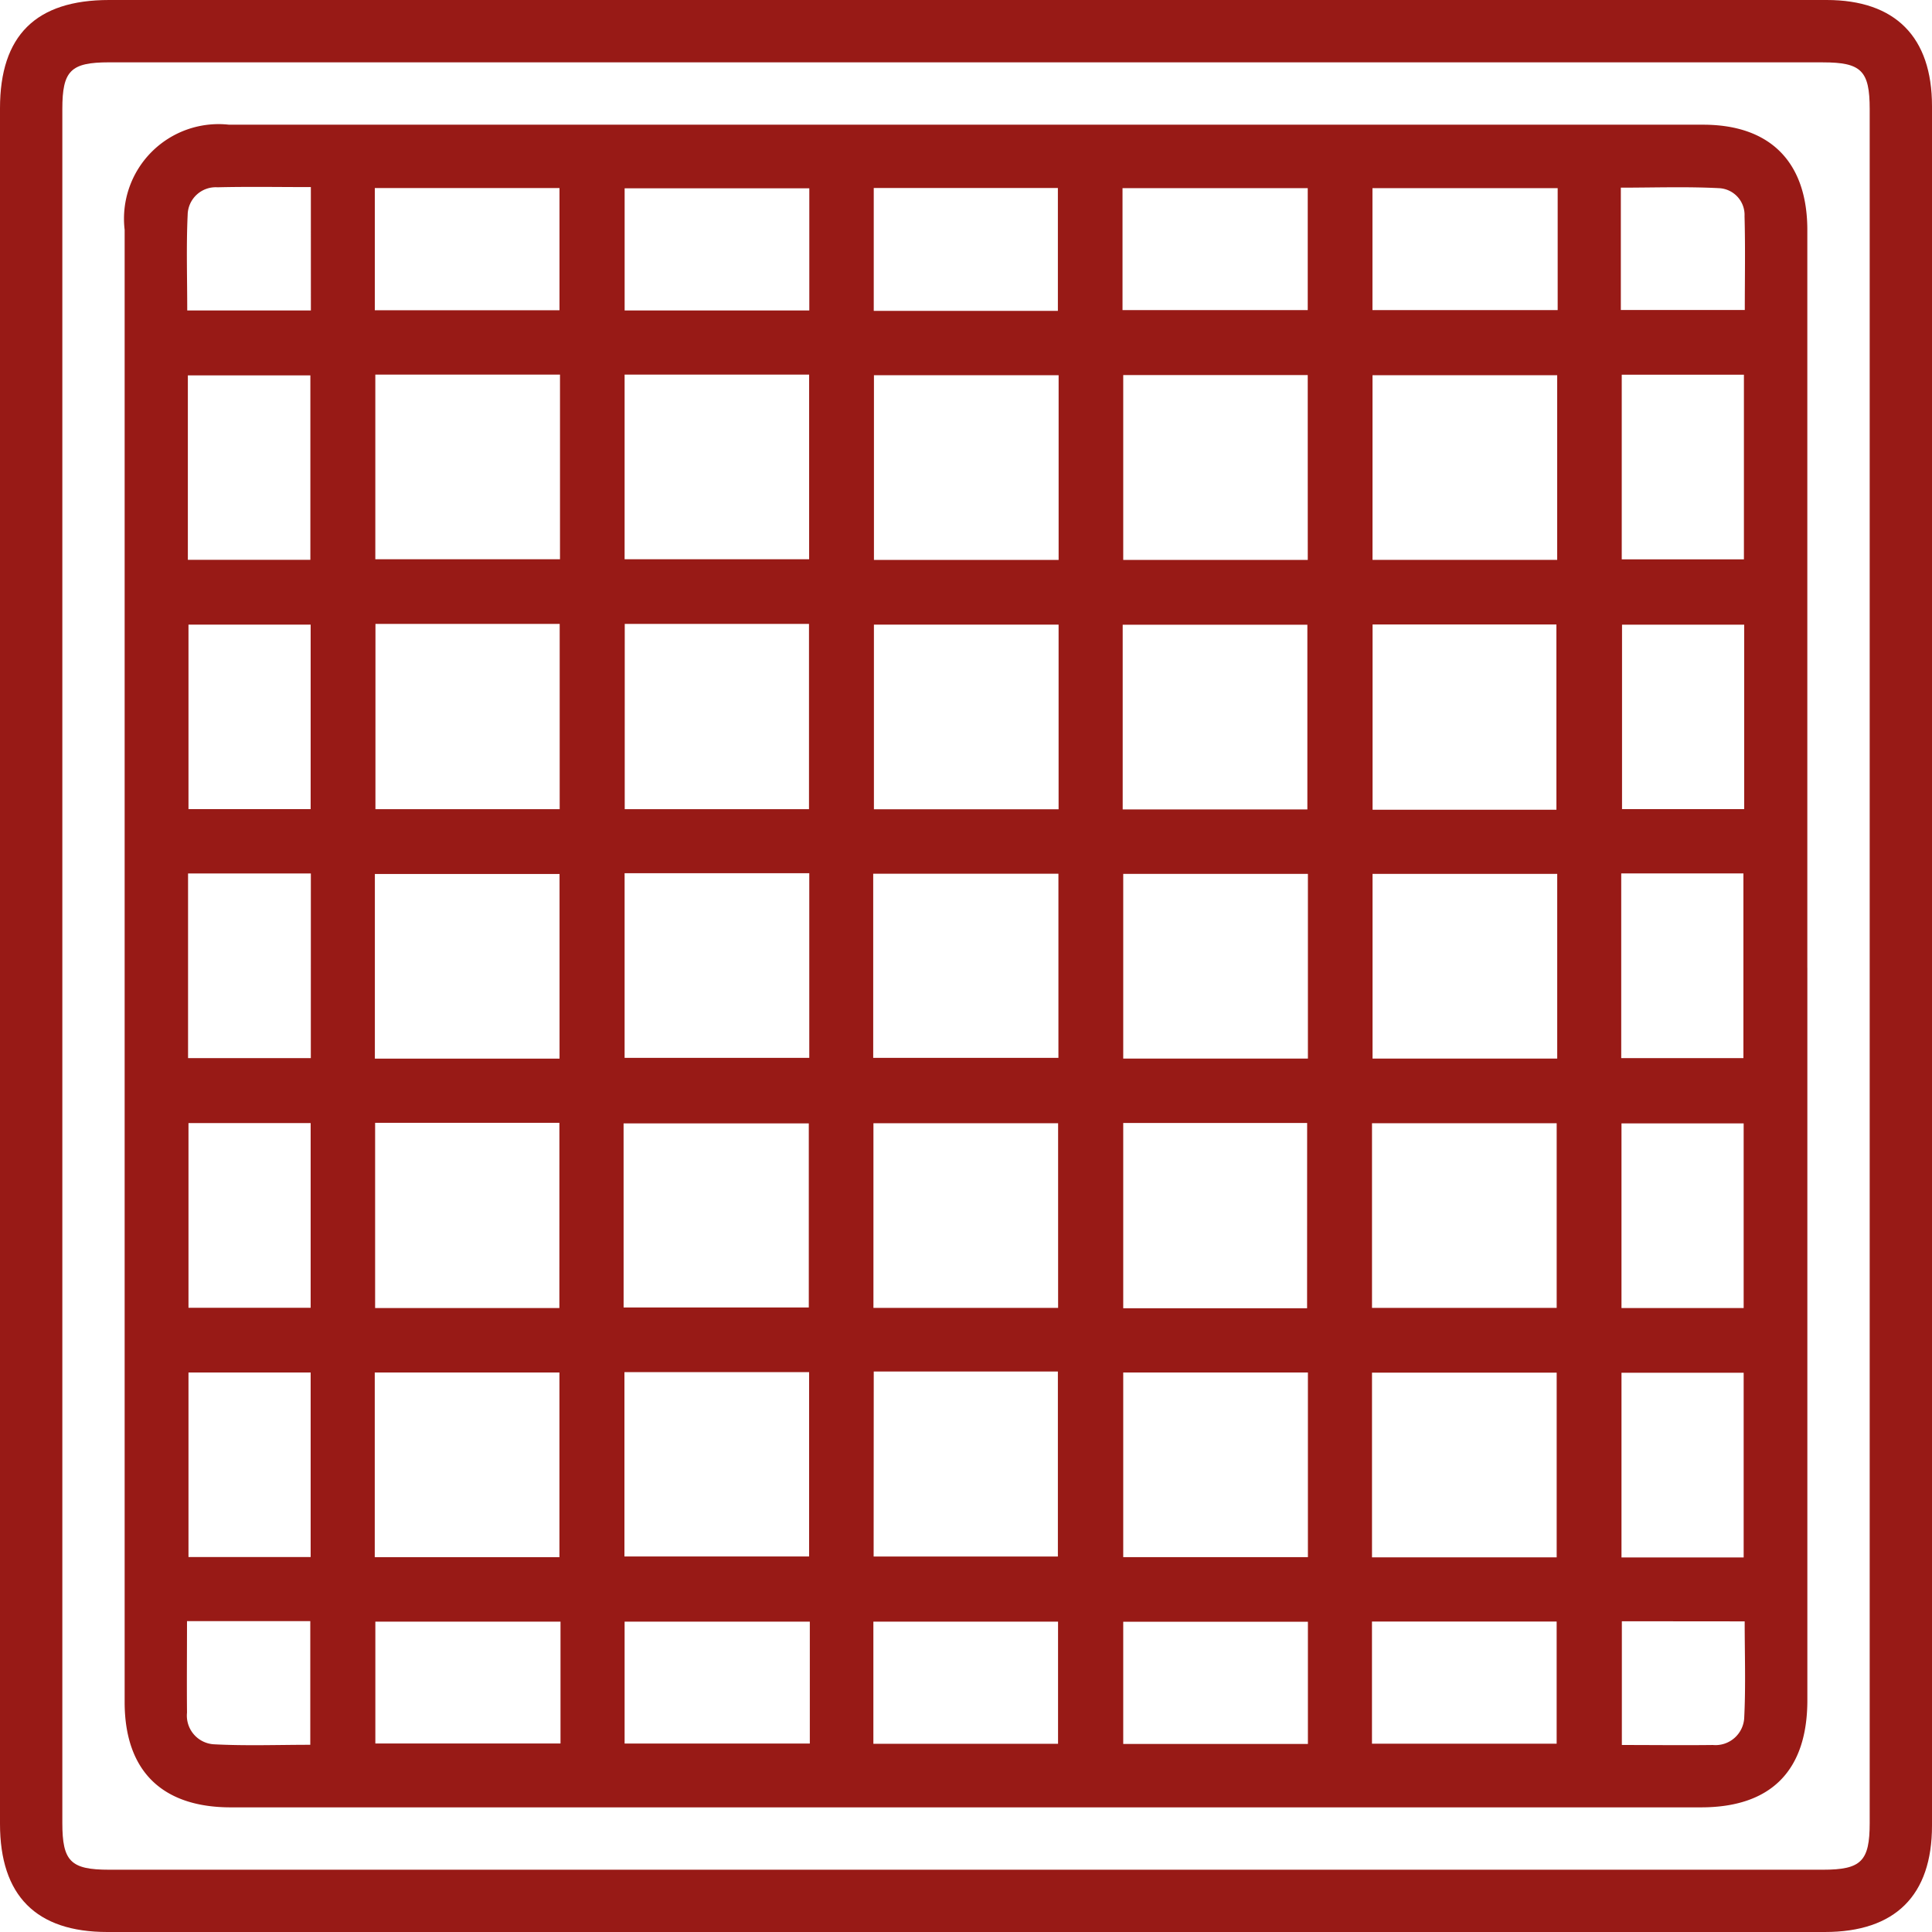 <svg xmlns="http://www.w3.org/2000/svg" xmlns:xlink="http://www.w3.org/1999/xlink" width="68" height="68.001" viewBox="0 0 68 68.001">
  <defs>
    <clipPath id="clip-path">
      <rect id="Rectangle_158" data-name="Rectangle 158" width="68" height="68.001" fill="#981a16"/>
    </clipPath>
  </defs>
  <g id="Group_300" data-name="Group 300" clip-path="url(#clip-path)">
    <path id="Path_3300" data-name="Path 3300" d="M34,0H64.291C66.708,0,68,1.3,68,3.736Q68,34,68,64.256C68,66.716,66.705,68,64.228,68H3.777C1.27,68,0,66.72,0,64.194Q0,34,0,3.81C0,1.251,1.261,0,3.84,0H34m.072,2.194H3.84c-1.353,0-1.646.293-1.646,1.645q0,30.161,0,60.322c0,1.353.294,1.647,1.645,1.647H64.16c1.351,0,1.647-.3,1.647-1.645q0-30.161,0-60.322c0-1.352-.294-1.646-1.646-1.646H34.069" transform="translate(0 0)" fill="#981a16"/>
    <path id="Path_3301" data-name="Path 3301" d="M83.179,53.637q0,12.885,0,25.77c0,2.482-1.28,3.772-3.743,3.772H27.689c-2.432,0-3.736-1.295-3.736-3.709q0-25.907,0-51.815a3.33,3.33,0,0,1,3.674-3.7H79.51c2.365,0,3.668,1.318,3.668,3.708q0,12.988,0,25.976M50.3,56.8h6.519V50.319H50.3Zm-11.04-6.473h-6.5v6.5h6.5Zm26.321-8.772h-6.5v6.5h6.5Zm8.765-.009H67.876v6.52h6.471Zm-41.566,6.5h6.485v-6.52H32.781Zm8.774,0H48.04v-6.52H41.555ZM41.55,56.8h6.5v-6.5h-6.5ZM56.825,41.55h-6.5v6.5h6.5Zm-24.049-2.3h6.5v-6.5h-6.5Zm8.774,0h6.495v-6.5H41.55Zm15.276-6.477h-6.5v6.5h6.5Zm8.768-.006H59.1v6.507h6.495Zm8.78.005h-6.5v6.5h6.5ZM65.6,50.324H59.1v6.5h6.5Zm8.775,0h-6.5v6.5h6.5Zm-35.12,8.761H32.769v6.52h6.485Zm2.26,6.5h6.518V59.106H41.514ZM56.808,59.1h-6.5v6.5h6.5Zm8.765-.008H59.1v6.52h6.471Zm8.783.008h-6.5v6.5h6.5Zm-35.1,8.774h-6.5v6.5h6.5Zm8.788-.014h-6.5v6.488h6.5Zm2.271,6.491H56.8V67.838H50.319ZM65.6,67.873H59.1v6.5h6.5Zm8.756.006h-6.5v6.5h6.5Zm2.272-11.071h4.3v-6.5h-4.3ZM30.5,59.095H26.2v6.5h4.3ZM59.075,30.481h6.519V26.188H59.075Zm15.316-4.292H67.872V30.48h6.519ZM26.178,39.27H30.49V32.778H26.178Zm50.468-.016h4.3v-6.5h-4.3ZM30.5,41.551H26.2v6.494h4.3ZM80.937,59.105h-4.3v6.5h4.3ZM30.5,67.874H26.2v6.495h4.3ZM80.956,41.552h-4.3v6.493h4.3ZM30.507,50.309H26.185v6.5h4.321Zm2.251-19.824h6.5v-4.3h-6.5Zm15.293-4.291h-6.5v4.3h6.5Zm8.749-.011H50.319v4.325H56.8Zm24.137,41.7h-4.3v6.5h4.3ZM39.294,76.642H32.777v4.289h6.517Zm8.775,0H41.55v4.291h6.519Zm2.237,4.3h6.5v-4.3h-6.5ZM65.6,76.647H59.1v4.3h6.5Zm2.255,4.291h6.5v-4.3h-6.5ZM26.148,76.625c0,1.123-.01,2.172,0,3.221a1.012,1.012,0,0,0,.98,1.115c1.109.057,2.224.016,3.359.016V76.625Zm4.359-50.474c-1.143,0-2.215-.019-3.285.007a.989.989,0,0,0-1.051.97c-.052,1.11-.015,2.225-.015,3.365h4.352Zm46.107,4.326h4.363c0-1.119.021-2.211-.009-3.3a.943.943,0,0,0-.879-.987c-1.151-.061-2.307-.019-3.475-.019Zm.036,46.152v4.355c1.1,0,2.152.013,3.2,0a1.013,1.013,0,0,0,1.108-.988c.054-1.109.015-2.223.015-3.363Z" transform="translate(-19.566 -19.566)" fill="#981a16"/>
  </g>
</svg>
